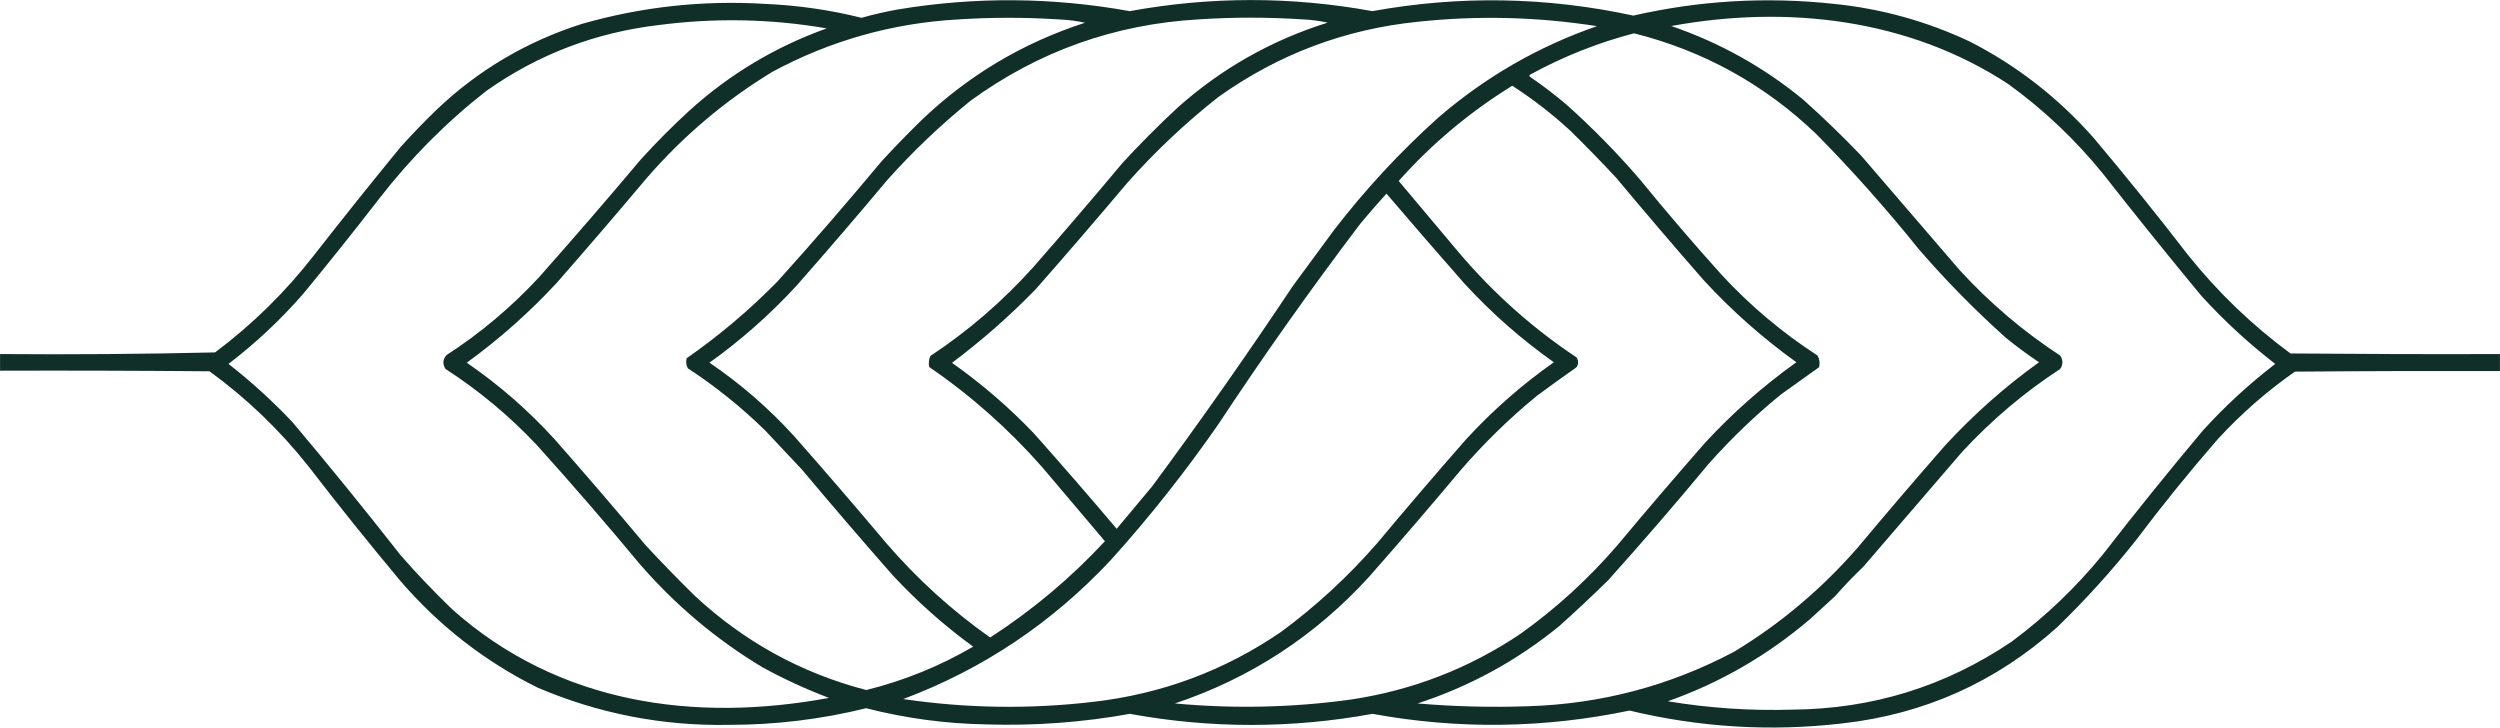 <?xml version="1.0" encoding="UTF-8"?> <svg xmlns="http://www.w3.org/2000/svg" width="1512" height="440" viewBox="0 0 1512 440" fill="none"><g clip-path="url(#clip0_1086_1538)"><path fill-rule="evenodd" clip-rule="evenodd" d="M1511.97 224.202V214.13C1469.77 214.272 1427.5 214.13 1385.3 213.776C1362.05 196.682 1341.41 176.822 1323.3 154.196C1304.84 130.223 1285.82 106.675 1266.31 83.482C1244.96 59.295 1220.09 39.861 1191.56 25.25C1165.42 12.909 1137.95 5.248 1109.13 2.34C1068.34 -2.057 1027.9 0.283 987.817 9.433C935.402 -1.915 882.775 -2.837 830.008 6.738C781.116 -2.199 732.153 -2.199 683.26 6.738C636.481 -1.703 589.702 -2.057 542.853 5.745C535.456 7.092 528.199 8.724 521.084 10.781C501.851 5.958 482.336 3.191 462.469 2.34C424.919 0.071 388.003 4.113 351.862 14.469C318.539 25.108 289.302 42.343 264.081 66.317C256.543 73.623 249.286 81.141 242.312 88.872C224.629 110.434 207.228 132.209 190.038 154.196C172.636 176.61 152.699 196.186 130.084 213.137C86.828 214.13 43.431 214.485 0.033 214.13L0.033 224.202C42.233 224.06 84.503 224.202 126.703 224.557C149.247 240.941 169.255 260.162 186.656 282.15C204.691 305.627 223.29 328.749 242.312 351.517C265.631 378.541 293.247 400.032 325.091 415.849C362.007 431.595 400.543 439.113 440.7 438.404C468.88 438.404 496.567 435.07 523.831 428.332C547.643 434.432 571.878 437.694 596.536 438.12C625.702 439.042 654.587 436.914 683.331 431.736C732.223 440.673 781.186 440.673 830.079 431.736C882.071 441.241 933.852 440.531 985.562 429.75C1028.11 439.964 1071.09 442.588 1114.56 437.481C1163.94 431.878 1207.06 412.515 1243.9 379.605C1261.09 363.007 1277.09 345.346 1291.81 326.763C1307.59 305.769 1324.15 285.342 1341.41 265.482C1355.57 250.162 1371.07 236.543 1387.97 224.769C1429.33 224.415 1470.61 224.344 1511.97 224.415V224.202ZM138.116 220.159C154.531 207.605 169.607 193.49 183.345 177.744C199.055 158.665 214.484 139.373 229.56 119.867C248.441 95.539 269.999 73.835 294.234 54.898C325.443 32.91 360.034 19.718 398.148 15.178C432.246 10.71 466.203 11.348 500.019 17.164C468.95 28.3 441.193 44.897 416.888 66.955C406.743 76.247 397.021 86.035 387.721 96.249C367.502 120.293 346.93 144.054 326.077 167.602C309.31 185.688 290.641 201.434 270.14 214.698C267.744 217.322 267.533 220.088 269.435 223.138C289.654 236.189 308.112 251.58 324.739 269.241C346.015 292.86 366.797 316.904 387.087 341.304C408.574 366.057 433.303 386.839 461.13 403.578C474.093 410.671 487.549 416.842 501.358 422.09C419.776 437.198 337.49 425.566 273.521 368.54C262.672 358.043 252.245 347.191 242.382 335.913C220.965 308.606 199.126 281.653 176.723 255.126C164.676 242.43 151.854 230.727 138.186 220.088L138.116 220.159ZM282.187 219.45C301.842 205.193 320.089 189.022 336.786 171.006C355.103 150.083 373.208 129.017 391.103 107.739C413.224 82.205 438.586 60.785 467.189 43.407C502.132 24.612 539.471 14.043 579.135 11.774C599.706 10.426 620.207 10.426 640.779 11.774C645.992 11.986 651.135 12.625 656.207 13.76C618.516 25.959 585.475 45.677 557.013 72.984C548.841 80.999 540.88 89.156 533.201 97.525C512.7 122.137 491.706 146.394 470.218 170.226C453.24 187.532 434.923 202.995 415.267 216.684C414.774 218.812 414.985 220.797 415.972 222.713C432.668 233.635 448.168 246.119 462.539 260.091C470.007 268.035 477.475 276.05 485.013 283.994C503.048 305.485 521.365 326.834 539.964 347.971C554.9 364 571.033 378.328 588.575 391.095C568.285 402.94 546.728 411.664 523.902 417.338C484.52 407.054 449.999 388.045 420.34 360.454C410.124 350.453 400.191 340.24 390.539 329.813C372.504 308.322 354.187 286.973 335.588 265.837C319.525 248.176 301.772 232.713 282.328 219.379L282.187 219.45ZM428.935 219.45C447.956 205.903 465.498 190.37 481.561 172.992C500.16 151.856 518.477 130.578 536.512 109.016C552.152 91.496 568.99 75.467 587.096 60.856C628.168 30.995 674.172 14.611 725.178 11.703C745.961 10.355 766.744 10.355 787.527 11.703C792.74 11.915 797.883 12.554 802.955 13.689C768.998 24.328 738.845 41.422 712.497 64.828C700.802 75.68 689.46 87.028 678.681 98.802C661.068 119.867 643.174 140.72 625.068 161.431C606.469 182.142 585.687 200.087 562.72 215.265C561.733 217.393 561.522 219.663 562.015 222.003C587.236 239.239 609.992 259.453 630.352 282.575C642.963 297.47 655.573 312.436 668.254 327.331C647.401 349.744 624.293 369.107 598.861 385.562C575.612 369.178 554.618 350.099 535.878 328.324C517.561 306.549 499.033 285.058 480.222 263.709C464.794 246.757 447.674 231.933 428.935 219.237V219.45ZM546.234 422.799C594.634 404.642 636.481 376.555 671.918 338.608C695.378 312.578 717.006 285.2 736.943 256.474C764.208 215.123 792.81 174.765 822.752 135.259C827.895 129.088 833.108 123.059 838.533 117.101C854.102 135.33 869.883 153.558 885.805 171.645C902.22 189.447 920.185 205.264 939.77 219.095C920.396 232.713 902.642 248.317 886.509 265.907C868.404 286.547 850.509 307.471 832.897 328.537C815.425 348.609 796.122 366.412 774.916 382.087C740.536 405.635 702.564 419.75 660.998 424.502C622.743 428.97 584.489 428.403 546.375 422.799H546.234ZM575.753 219.45C593.647 206.045 610.555 191.221 626.336 174.978C645.147 153.629 663.675 132.067 681.992 110.363C698.689 91.567 716.935 74.403 736.591 58.87C772.873 32.91 813.311 17.59 857.906 13.121C893.977 9.291 929.977 10.213 965.836 15.817C930.259 28.158 898.345 46.599 870.024 70.998C846.775 91.851 825.64 114.69 806.689 139.302C798.446 150.508 790.133 161.715 781.891 172.992C754.485 214.13 726.164 254.488 696.787 294.208C689.601 302.719 682.485 311.301 675.37 319.813C658.884 300.307 642.117 281.015 625.139 261.936C609.992 246.119 593.577 232.004 575.894 219.521L575.753 219.45ZM710.454 425.495C756.247 410.174 795.488 384.569 828.106 348.751C846.705 327.615 865.022 306.336 883.057 284.774C897.288 268.248 912.787 253.07 929.625 239.31C937.515 233.494 945.406 227.748 953.437 222.145C954.776 220.159 954.776 218.102 953.437 216.116C926.877 198.455 903.206 177.319 882.423 152.849C870.235 138.38 858.047 123.91 845.93 109.441C866.079 86.815 889.046 67.665 914.619 51.848C927.089 59.934 938.854 69.012 949.774 79.084C959.284 88.447 968.584 97.951 977.602 107.668C995.003 128.521 1012.62 149.161 1030.51 169.588C1047.56 188.1 1066.23 204.555 1086.45 219.095C1066.44 233.352 1047.98 249.665 1031.14 267.893C1013.25 288.321 995.566 308.961 978.165 329.813C960.693 350.099 941.108 367.972 919.551 383.364C888.411 404.287 854.243 417.48 817.045 423.083C781.609 427.977 746.102 428.757 710.454 425.424V425.495ZM857.202 425.495C888.764 415.21 917.367 399.606 943.01 378.682C953.155 369.604 963.089 360.312 972.811 350.737C993.594 327.544 1013.95 303.996 1033.82 280.022C1047.21 265.056 1061.58 251.225 1077.08 238.6C1084.76 233.068 1092.51 227.607 1100.19 222.074C1100.82 219.521 1100.47 217.18 1099.2 214.981C1077.92 201.221 1058.62 184.979 1041.22 166.183C1024.17 147.246 1007.68 127.953 991.621 108.306C977.954 92.418 963.3 77.524 947.731 63.551C940.545 57.451 933.077 51.706 925.257 46.386C924.764 45.819 924.905 45.393 925.609 45.039C945.476 34.187 966.33 25.888 988.24 20.143C1030.51 30.782 1067.21 51.139 1098.49 81.07C1120.4 103.27 1141.05 126.535 1160.49 150.721C1176.91 169.73 1194.45 187.532 1213.12 204.271C1219.6 209.52 1226.29 214.485 1233.2 219.095C1212.69 233.777 1193.88 250.516 1176.55 269.241C1158.66 289.668 1140.98 310.308 1123.57 331.161C1101.81 356.127 1076.94 377.122 1048.83 394.145C1009.87 414.785 968.302 425.778 924.2 427.126C901.797 427.906 879.464 427.339 857.202 425.424V425.495ZM1008.67 424.147C1040.3 412.941 1068.91 396.414 1094.48 374.64C1099.62 369.958 1104.76 365.206 1109.91 360.525C1115.33 354.354 1121.04 348.396 1127.03 342.651C1146.89 319.529 1166.76 296.406 1186.7 273.284C1204.52 254.063 1224.25 237.324 1246.02 223.138C1247.78 220.443 1247.78 217.748 1246.02 215.052C1223.75 200.512 1203.54 183.348 1185.36 163.559C1165.49 140.436 1145.63 117.314 1125.69 94.192C1114.35 82.347 1102.65 70.998 1090.53 60.217C1066.72 40.641 1040.16 25.817 1010.78 15.746C1080.6 2.908 1154.15 11.206 1214.53 50.784C1235.94 66.246 1255.03 84.333 1271.8 104.973C1291.39 129.939 1311.25 154.622 1331.47 179.021C1345.21 194.058 1360.08 207.747 1376.07 220.088C1360.29 232.217 1345.63 245.693 1332.18 260.517C1311.61 285.058 1291.46 309.954 1271.87 335.275C1255.6 355.205 1237.14 372.866 1216.57 388.116C1176.55 415.139 1132.38 428.828 1083.84 429.183C1058.69 429.963 1033.61 428.261 1008.81 424.147H1008.67Z" fill="#112F29"></path></g><defs><clipPath id="clip0_1086_1538"><rect width="439.822" height="1512" fill="white" transform="matrix(0 -1 1 0 0 439.822)"></rect></clipPath></defs></svg> 